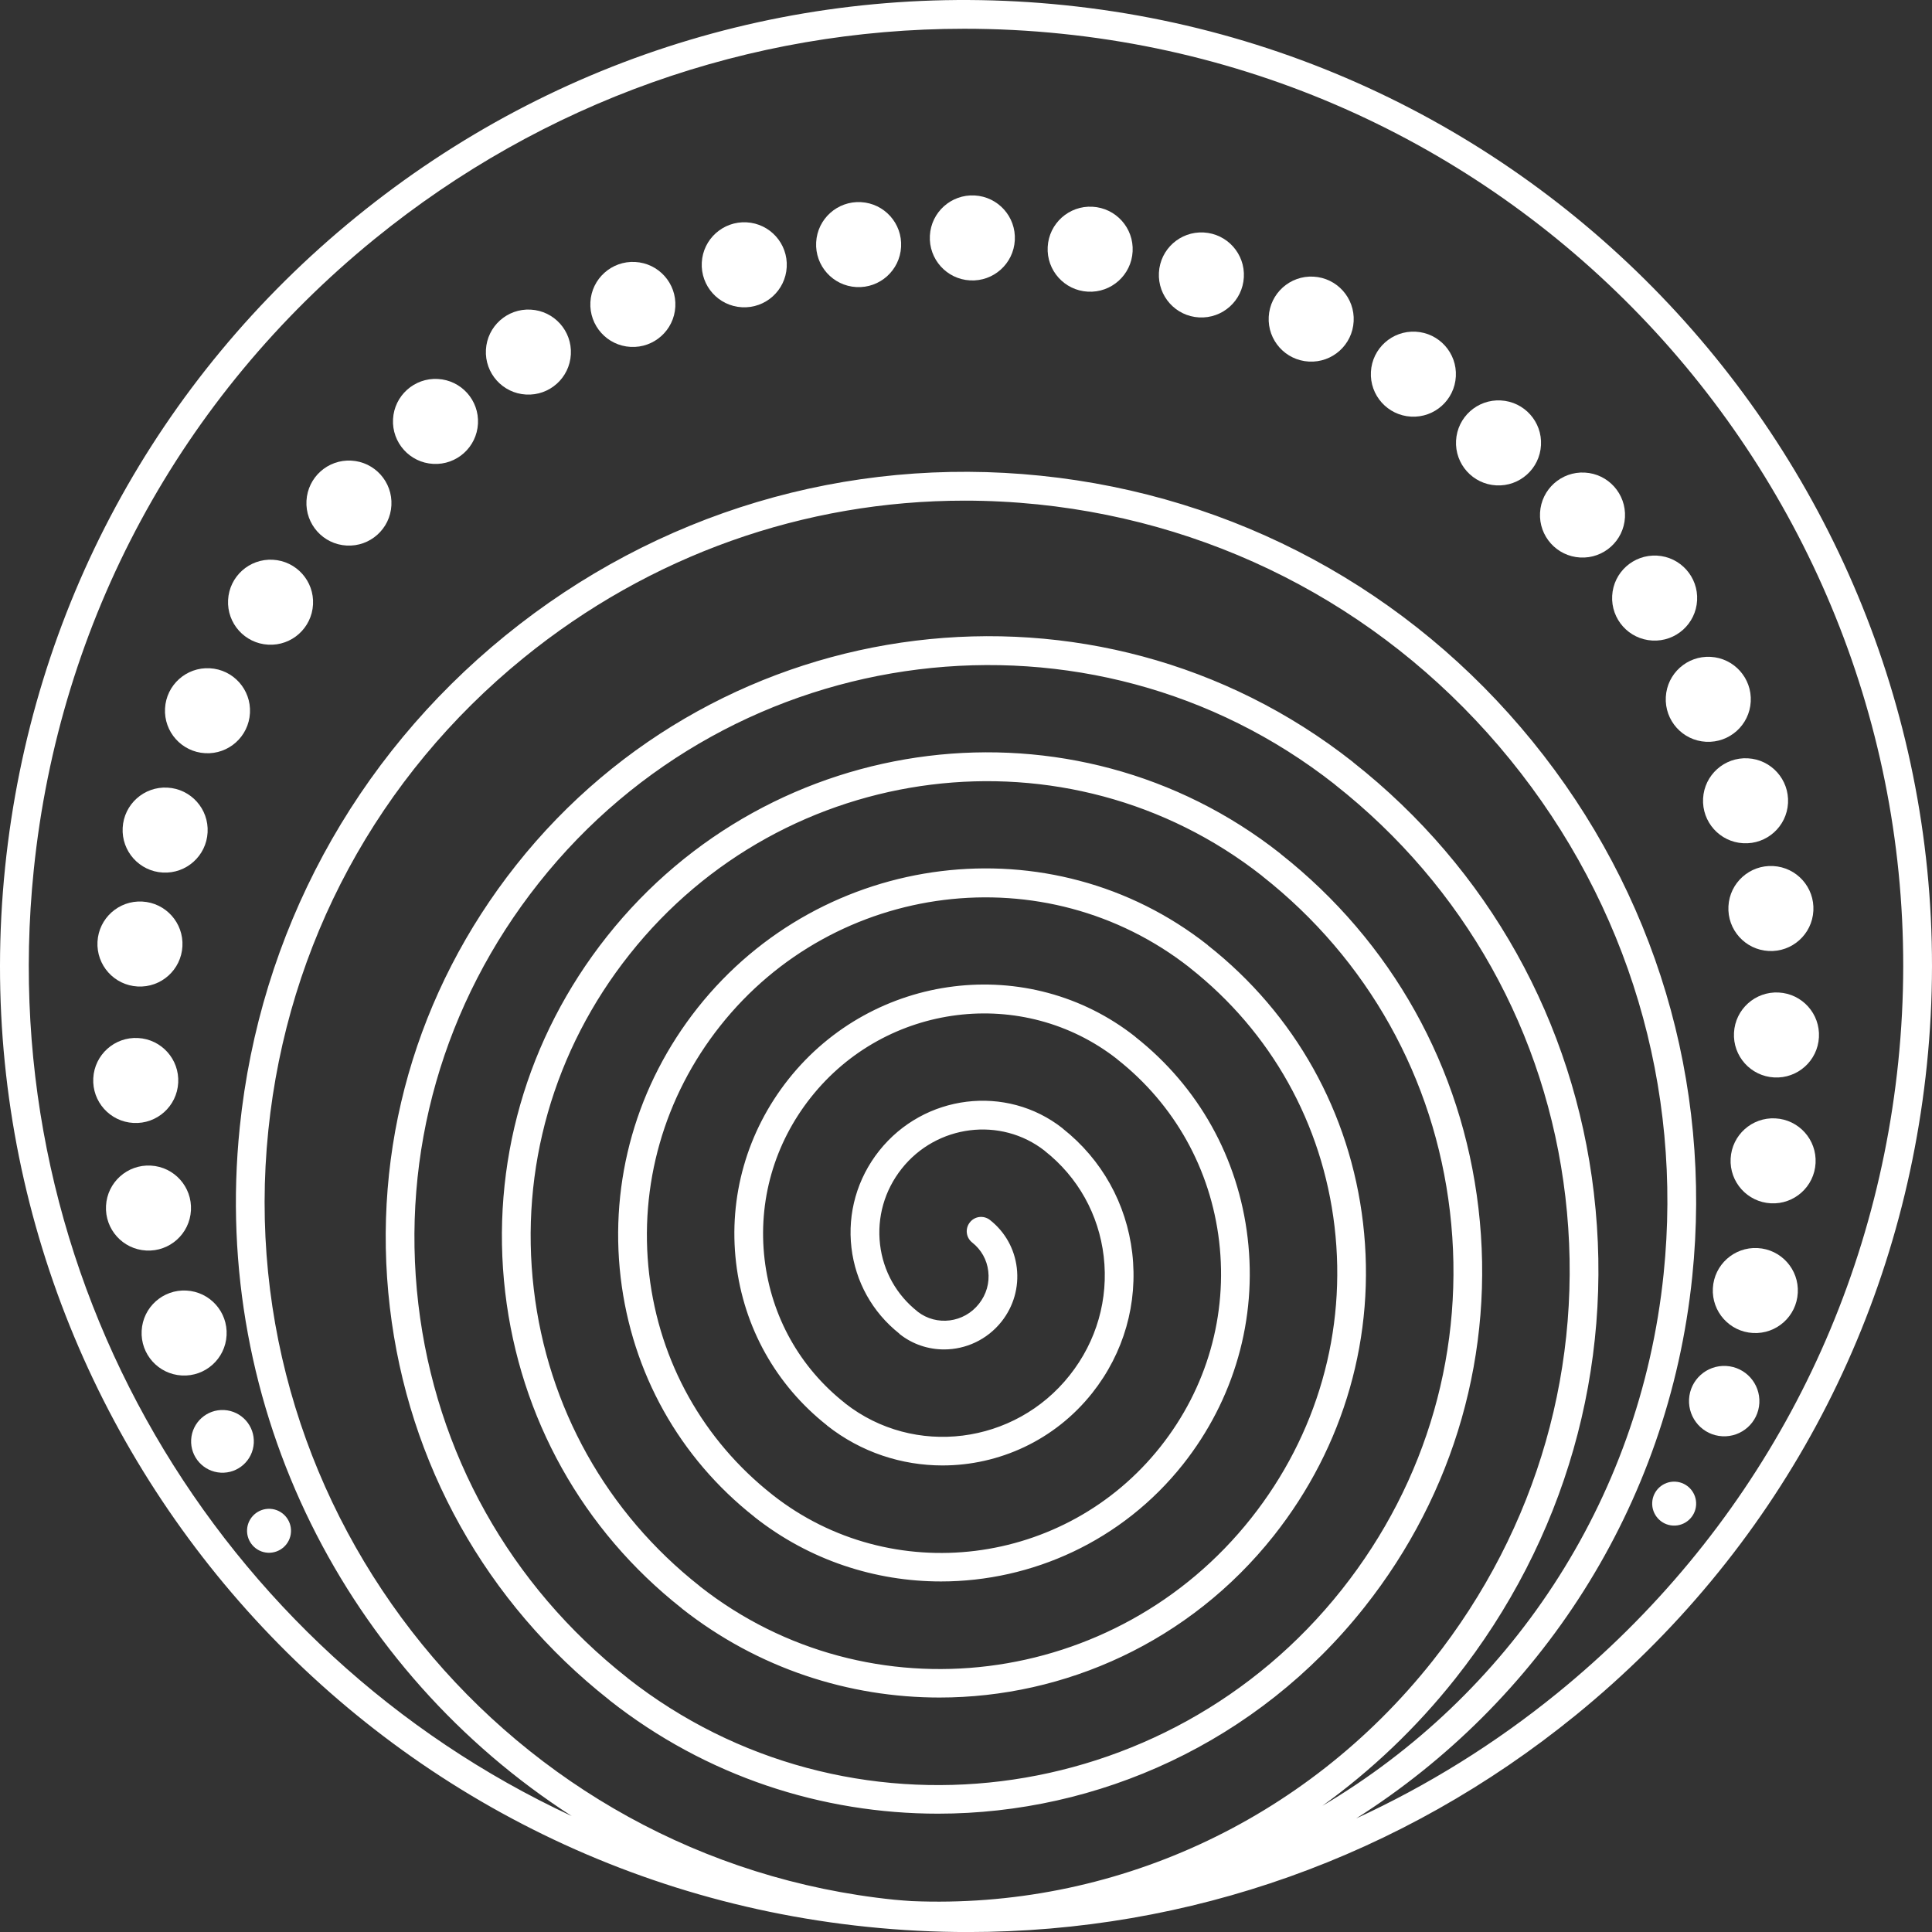<?xml version="1.0" encoding="UTF-8"?>
<svg id="Layer_1" data-name="Layer 1" xmlns="http://www.w3.org/2000/svg" viewBox="0 0 448.84 448.85">
  <rect x="0" y="0" width="448.84" height="448.85" fill="#333333" stroke="none"/>
  <defs>
    <style>
      .cls-1 {
        fill: #fff;
      }
    </style>
  </defs>
  <path class="cls-1" d="M366.02,398.51c46.49-37.83,75.49-91.49,81.63-151.12C460.31,124.31,370.47,13.87,247.38,1.21c-59.61-6.15-118.08,11.31-164.57,49.13C36.32,88.16,7.33,141.83,1.19,201.45c-12.66,123.08,77.18,233.53,200.26,246.19,7.82.81,15.63,1.21,23.39,1.21,51.37,0,100.78-17.48,141.18-50.34ZM7.84,202.13c5.94-57.85,34.08-109.92,79.2-146.62C126.23,23.64,174.17,6.68,224,6.68c7.54,0,15.11.38,22.71,1.17,119.42,12.29,206.58,119.44,194.29,238.87-5.95,57.85-34.08,109.92-79.2,146.62-14.5,11.79-30.2,21.51-46.74,29.12,42.39-26.89,72.56-72.18,78.08-125.87,4.63-45.06-8.55-89.24-37.14-124.38-28.59-35.15-69.15-57.06-114.22-61.69-45.03-4.63-89.23,8.55-124.38,37.14-35.15,28.59-57.06,69.15-61.7,114.22-6.75,65.66,25.12,126.53,77.15,160.04C50.96,383.85-1.91,296.88,7.84,202.13ZM370.29,277.18c-4.68-39.81-24.54-75.36-55.94-100.1-.03-.02-.04-.06-.07-.08-59.54-46.88-146.73-36.17-194.35,23.95-23.27,29.37-33.7,65.88-29.36,102.78,4.26,36.27,22.35,68.65,50.96,91.19.03.02.04.06.07.08,22.54,17.76,49.46,26.35,76.31,26.35,37.14,0,74.13-16.47,99.07-47.96,20.99-26.5,30.4-59.44,26.49-92.73-3.84-32.73-20.17-61.94-45.97-82.29-.03-.03-.05-.07-.08-.09-47.93-37.75-118.09-29.09-156.41,19.27-18.72,23.63-27.12,53-23.64,82.7,3.44,29.18,17.99,55.24,41,73.38.03.03.05.07.08.09,17.67,13.91,38.77,20.65,59.81,20.65,29.11,0,58.09-12.91,77.64-37.57,16.45-20.77,23.82-46.58,20.76-72.68-3.01-25.65-15.8-48.55-36.04-64.5-.03-.02-.04-.05-.06-.08-36.28-28.58-89.44-22.03-118.48,14.59-14.17,17.91-20.53,40.16-17.89,62.66,2.61,22.12,13.63,41.87,31.08,55.61.02.01.02.04.04.05,12.79,10.08,28.07,14.95,43.3,14.95,21.08,0,42.06-9.35,56.22-27.2,11.9-15.04,17.25-33.73,15.02-52.62-2.17-18.55-11.42-35.12-26.05-46.66-.03-.03-.05-.07-.08-.09-24.69-19.45-60.84-14.97-80.56,9.91-9.63,12.17-13.95,27.29-12.16,42.59,1.77,15.02,9.26,28.42,21.08,37.77.03.03.05.07.08.09,7.91,6.24,17.38,9.26,26.8,9.26,13.05,0,26.02-5.78,34.78-16.82,7.37-9.3,10.66-20.85,9.3-32.54-1.35-11.48-7.07-21.72-16.1-28.87-.03-.03-.05-.07-.08-.09-13.06-10.29-32.18-7.93-42.62,5.23-5.1,6.44-7.38,14.45-6.43,22.53.93,7.9,4.87,14.96,11.08,19.9.05.04.07.1.12.14,3.04,2.41,6.69,3.57,10.31,3.57,5.01,0,9.97-2.22,13.34-6.45,2.83-3.57,4.09-8.01,3.56-12.5-.52-4.43-2.74-8.38-6.23-11.12-1.45-1.14-3.55-.9-4.68.56-1.15,1.45-.89,3.55.56,4.68,2.09,1.65,3.42,4.01,3.72,6.66.33,2.72-.44,5.4-2.16,7.57-3.47,4.42-9.83,5.24-14.24,1.83-.02-.01-.02-.03-.04-.05-4.88-3.85-7.97-9.37-8.7-15.56-.74-6.32,1.04-12.57,5.03-17.61,8.13-10.27,23.04-12.12,33.21-4.17.02.01.02.03.04.05,7.68,6.05,12.54,14.75,13.68,24.49,1.16,9.91-1.64,19.73-7.9,27.62-12.76,16.14-36.17,19.07-52.17,6.52-.02-.02-.03-.04-.05-.06-10.47-8.25-17.09-20.1-18.66-33.38-1.59-13.52,2.23-26.9,10.77-37.66,17.43-21.99,49.33-25.95,71.14-8.86.02.02.03.04.05.06,13.26,10.45,21.66,25.46,23.64,42.29,2.01,17.12-2.83,34.06-13.64,47.7-22.08,27.87-62.51,32.89-90.12,11.17-.01,0-.02-.02-.03-.03-16.05-12.65-26.22-30.83-28.62-51.18-2.42-20.72,3.43-41.23,16.5-57.74,26.72-33.74,75.64-39.78,109.08-13.52.02.01.02.04.04.05,18.85,14.85,30.78,36.19,33.6,60.09,2.86,24.32-4.03,48.38-19.37,67.75-31.35,39.6-88.76,46.72-128.03,15.87-.02-.02-.03-.04-.05-.06-21.65-17.05-35.36-41.56-38.58-69.01-3.29-27.92,4.61-55.55,22.24-77.77,35.99-45.45,101.91-53.65,146.99-18.22.02.02.03.04.05.06,24.44,19.25,39.92,46.91,43.56,77.9,3.7,31.52-5.22,62.71-25.11,87.81-40.67,51.35-115.09,60.54-165.96,20.56-.02-.02-.03-.04-.05-.06-27.23-21.45-44.47-52.27-48.54-86.8-4.12-35.13,5.81-69.88,27.98-97.85,45.3-57.19,128.21-67.47,184.92-22.9.02.02.03.04.05.06,30.04,23.65,49.05,57.64,53.52,95.71,4.55,38.73-6.4,77.04-30.85,107.88-29.66,37.44-74.62,57.74-121.01,55.78-1.36-.11-2.71-.17-4.07-.32-89.37-9.2-154.6-89.39-145.39-178.76,4.45-43.29,25.5-82.25,59.27-109.71,29.33-23.86,65.2-36.56,102.5-36.56,5.63,0,11.3.29,16.99.87,43.3,4.46,82.27,25.51,109.72,59.27,27.46,33.76,40.13,76.2,35.67,119.49-5.49,53.4-36.3,98.16-79.28,123.59,11.4-8.23,21.81-18.1,30.85-29.51,25.54-32.24,36.99-72.3,32.23-112.8Z"/>
  <path class="cls-1" d="M413.24,230.58c-5.45-.3-10.11,3.88-10.4,9.33-.3,5.45,3.88,10.11,9.33,10.4,5.45.3,10.11-3.88,10.4-9.33.3-5.45-3.88-10.11-9.33-10.4Z"/>
  <path class="cls-1" d="M31.98,229.18c5.45.3,10.11-3.88,10.4-9.33.3-5.45-3.88-10.11-9.33-10.4-5.45-.3-10.11,3.88-10.4,9.33s3.88,10.11,9.33,10.4Z"/>
  <path class="cls-1" d="M401.55,210.53c-.3,5.45,3.88,10.11,9.33,10.4,5.45.3,10.11-3.88,10.4-9.33.3-5.45-3.88-10.11-9.33-10.4-5.45-.3-10.11,3.88-10.4,9.33Z"/>
  <path class="cls-1" d="M395.66,185.5c-.3,5.45,3.88,10.11,9.33,10.4,5.45.3,10.11-3.88,10.4-9.33s-3.88-10.11-9.33-10.4c-5.45-.3-10.11,3.88-10.4,9.33Z"/>
  <path class="cls-1" d="M347.6,112.76c5.45.3,10.11-3.88,10.4-9.33.3-5.45-3.88-10.11-9.33-10.4-5.45-.3-10.11,3.88-10.4,9.33-.3,5.45,3.88,10.11,9.33,10.4Z"/>
  <path class="cls-1" d="M327.82,96.79c5.45.3,10.11-3.88,10.4-9.33.3-5.45-3.88-10.11-9.33-10.4-5.45-.3-10.11,3.88-10.4,9.33-.3,5.45,3.88,10.11,9.33,10.4Z"/>
  <path class="cls-1" d="M278.57,73.74c5.45.3,10.11-3.88,10.4-9.33.3-5.45-3.88-10.11-9.33-10.4-5.45-.3-10.11,3.88-10.4,9.33-.3,5.45,3.88,10.11,9.33,10.4Z"/>
  <path class="cls-1" d="M122.22,91.66c5.45.3,10.11-3.88,10.4-9.33.3-5.45-3.88-10.11-9.33-10.4-5.45-.3-10.11,3.88-10.4,9.33-.3,5.45,3.88,10.11,9.33,10.4Z"/>
  <path class="cls-1" d="M100.64,107.77c5.45.3,10.11-3.88,10.4-9.33.3-5.45-3.88-10.11-9.33-10.4-5.45-.3-10.11,3.88-10.4,9.33-.3,5.45,3.88,10.11,9.33,10.4Z"/>
  <path class="cls-1" d="M146.49,80.59c5.45.3,10.11-3.88,10.4-9.33.3-5.45-3.88-10.11-9.33-10.4-5.45-.3-10.11,3.88-10.4,9.33-.3,5.45,3.88,10.11,9.33,10.4Z"/>
  <path class="cls-1" d="M172.37,71.38c5.45.3,10.11-3.88,10.4-9.33.3-5.45-3.88-10.11-9.33-10.4s-10.11,3.88-10.4,9.33c-.3,5.45,3.88,10.11,9.33,10.4Z"/>
  <path class="cls-1" d="M198.94,66.69c5.45.3,10.11-3.88,10.4-9.33.3-5.45-3.88-10.11-9.33-10.4-5.45-.3-10.11,3.88-10.4,9.33-.3,5.45,3.88,10.11,9.33,10.4Z"/>
  <path class="cls-1" d="M225.36,65.14c5.45.3,10.11-3.88,10.4-9.33.3-5.45-3.88-10.11-9.33-10.4-5.45-.3-10.11,3.88-10.4,9.33-.3,5.45,3.88,10.11,9.33,10.4Z"/>
  <path class="cls-1" d="M252.73,67.76c5.45.3,10.11-3.88,10.4-9.33.3-5.45-3.88-10.11-9.33-10.4-5.45-.3-10.11,3.88-10.4,9.33-.3,5.45,3.88,10.11,9.33,10.4Z"/>
  <path class="cls-1" d="M304.08,84c5.45.3,10.11-3.88,10.4-9.33.3-5.45-3.88-10.11-9.33-10.4-5.45-.3-10.11,3.88-10.4,9.33-.3,5.45,3.88,10.11,9.33,10.4Z"/>
  <path class="cls-1" d="M367.11,129.52c5.45.3,10.11-3.88,10.4-9.33.3-5.45-3.88-10.11-9.33-10.4-5.45-.3-10.11,3.88-10.4,9.33-.3,5.45,3.88,10.11,9.33,10.4Z"/>
  <path class="cls-1" d="M383.87,148.81c5.45.3,10.11-3.88,10.4-9.33.3-5.45-3.88-10.11-9.33-10.4s-10.11,3.88-10.4,9.33c-.3,5.45,3.88,10.11,9.33,10.4Z"/>
  <path class="cls-1" d="M387,161.93c-.3,5.45,3.88,10.11,9.33,10.4s10.11-3.88,10.4-9.33c.3-5.45-3.88-10.11-9.33-10.4-5.45-.3-10.11,3.88-10.4,9.33Z"/>
  <path class="cls-1" d="M80.53,126.74c5.45.3,10.11-3.88,10.4-9.33.3-5.45-3.88-10.11-9.33-10.4-5.45-.3-10.11,3.88-10.4,9.33-.3,5.45,3.88,10.11,9.33,10.4Z"/>
  <path class="cls-1" d="M62.32,149.77c5.45.3,10.11-3.88,10.4-9.33.3-5.45-3.88-10.11-9.33-10.4-5.45-.3-10.11,3.88-10.4,9.33-.3,5.45,3.88,10.11,9.33,10.4Z"/>
  <path class="cls-1" d="M37.83,202.71c5.45.3,10.11-3.88,10.4-9.33.3-5.45-3.88-10.11-9.33-10.4-5.45-.3-10.11,3.88-10.4,9.33-.3,5.45,3.88,10.11,9.33,10.4Z"/>
  <path class="cls-1" d="M47.67,174.98c5.45.3,10.11-3.88,10.4-9.33.3-5.45-3.88-10.11-9.33-10.4-5.45-.3-10.11,3.88-10.4,9.33-.3,5.45,3.88,10.11,9.33,10.4Z"/>
  <path class="cls-1" d="M412.46,259.82c-5.45-.3-10.11,3.88-10.4,9.33-.3,5.45,3.88,10.11,9.33,10.4,5.45.3,10.11-3.88,10.4-9.33.3-5.45-3.88-10.11-9.33-10.4Z"/>
  <path class="cls-1" d="M408.33,289.95c-5.45-.3-10.11,3.88-10.4,9.33-.3,5.45,3.88,10.11,9.33,10.4,5.45.3,10.11-3.88,10.4-9.33.3-5.45-3.88-10.11-9.33-10.4Z"/>
  <path class="cls-1" d="M41.4,251.55c.3-5.45-3.88-10.11-9.33-10.4-5.45-.3-10.11,3.88-10.4,9.33-.3,5.45,3.88,10.11,9.33,10.4,5.45.3,10.11-3.88,10.4-9.33Z"/>
  <path class="cls-1" d="M44.36,281.19c.3-5.45-3.88-10.11-9.33-10.4-5.45-.3-10.11,3.88-10.4,9.33-.3,5.45,3.88,10.11,9.33,10.4,5.45.3,10.11-3.88,10.4-9.33Z"/>
  <path class="cls-1" d="M52.64,310.22c.3-5.45-3.88-10.11-9.33-10.4-5.45-.3-10.11,3.88-10.4,9.33-.3,5.45,3.88,10.11,9.33,10.4,5.45.3,10.11-3.88,10.4-9.33Z"/>
  <path class="cls-1" d="M52.08,327.58c-4.02-.22-7.45,2.86-7.67,6.88-.22,4.02,2.86,7.45,6.88,7.67s7.45-2.86,7.67-6.88c.22-4.02-2.86-7.45-6.88-7.67Z"/>
  <path class="cls-1" d="M401.01,317.34c-4.51-.25-8.37,3.21-8.61,7.72-.24,4.51,3.21,8.37,7.72,8.61,4.51.25,8.37-3.21,8.61-7.72.24-4.51-3.21-8.37-7.72-8.61Z"/>
  <path class="cls-1" d="M389.22,344.22c-2.82-.15-5.23,2.01-5.38,4.82s2.01,5.23,4.82,5.38c2.82.15,5.22-2.01,5.38-4.82.15-2.82-2.01-5.23-4.82-5.38Z"/>
  <path class="cls-1" d="M62.78,350.53c-2.82-.15-5.23,2.01-5.38,4.82-.15,2.82,2.01,5.23,4.82,5.38,2.82.15,5.23-2.01,5.38-4.82.15-2.82-2.01-5.23-4.82-5.38Z"/>
</svg>